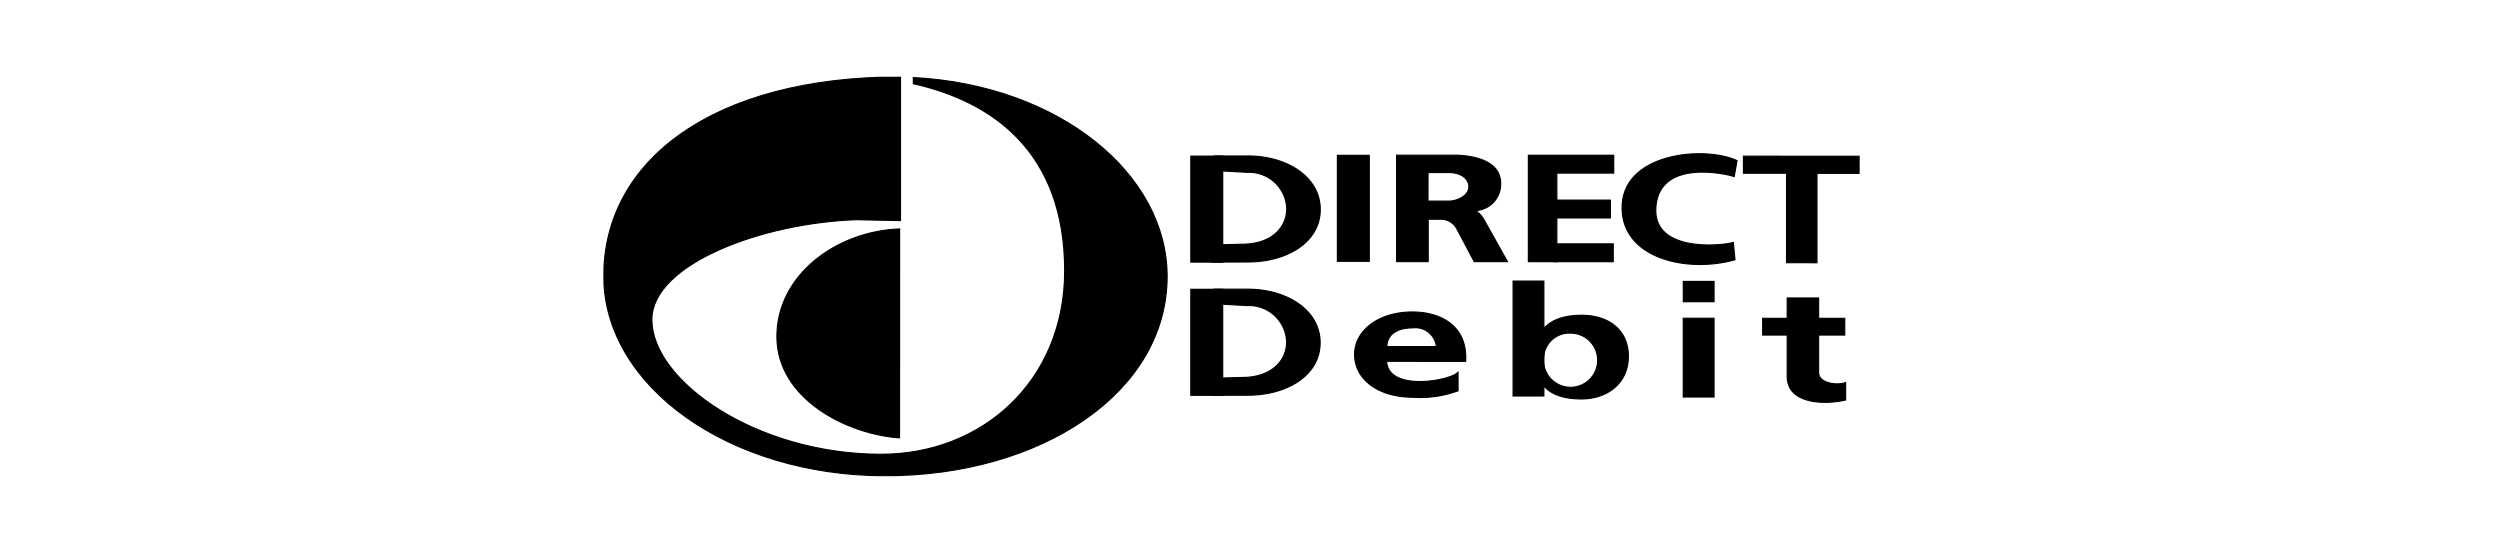 <svg xmlns="http://www.w3.org/2000/svg" xmlns:xlink="http://www.w3.org/1999/xlink" width="203" height="45" viewBox="0 0 203 45">
  <defs>
    <clipPath id="clip-path">
      <rect id="Rectangle_1966" data-name="Rectangle 1966" width="102" height="40.68" fill="none"/>
    </clipPath>
    <clipPath id="clip-path-2">
      <rect id="Rectangle_1967" data-name="Rectangle 1967" width="102" height="32.435" fill="none"/>
    </clipPath>
  </defs>
  <g id="Group_59" data-name="Group 59" transform="translate(-511 -884)">
    <rect id="Rectangle_1990" data-name="Rectangle 1990" width="203" height="45" transform="translate(511 884)" fill="none"/>
    <g id="Group_49" data-name="Group 49" transform="translate(281.397 560.764)">
      <g id="Group_50" data-name="Group 50" transform="translate(278.603 325.344)">
        <g id="Group_49-2" data-name="Group 49" clip-path="url(#clip-path)">
          <path id="Path_251" data-name="Path 251" d="M316.076,348.507c0-9.579-5.749-13.731-12.289-15.2v-.5c11.9.623,20.611,7.861,20.608,16.143,0,9.457-10.258,16.2-22.906,16.191s-22.842-7.272-22.839-16.223c0-9.391,8.912-16.171,24.094-16.161l0,11.666-3.589-.073c-7.691.266-16.6,3.614-16.6,8.12,0,4.957,8.452,10.92,18.6,10.927,8.211.006,14.918-5.947,14.921-14.9" transform="translate(-278.624 -328.618)"/>
        </g>
      </g>
      <g id="Group_52" data-name="Group 52" transform="translate(278.603 329.466)">
        <g id="Group_51" data-name="Group 51" transform="translate(0 0)" clip-path="url(#clip-path-2)">
          <path id="Path_252" data-name="Path 252" d="M316.076,348.507c0-9.579-5.749-13.731-12.289-15.2v-.5c11.9.623,20.611,7.861,20.608,16.143,0,9.457-10.258,16.2-22.906,16.191s-22.842-7.272-22.839-16.223c0-9.391,8.912-16.171,24.094-16.161l0,11.666-3.589-.073c-7.691.266-16.6,3.614-16.6,8.12,0,4.957,8.452,10.92,18.6,10.927C309.366,363.412,316.072,357.459,316.076,348.507Z" transform="translate(-278.624 -332.741)" fill="none" stroke="#000" stroke-width="0.093"/>
        </g>
      </g>
      <g id="Group_54" data-name="Group 54" transform="translate(278.603 325.344)">
        <g id="Group_53" data-name="Group 53" clip-path="url(#clip-path)">
          <path id="Path_253" data-name="Path 253" d="M313.762,371.8c-4.358-.314-9.96-3.221-9.959-8.228,0-4.956,4.776-8.546,9.965-8.74Z" transform="translate(-289.719 -338.351)"/>
          <path id="Path_254" data-name="Path 254" d="M313.762,371.8c-4.358-.314-9.96-3.221-9.959-8.228,0-4.956,4.776-8.546,9.965-8.74Z" transform="translate(-289.719 -338.351)" fill="none" stroke="#000" stroke-width="0.093"/>
          <path id="Path_255" data-name="Path 255" d="M435.931,344.467l-.229,1.289c-.6-.2-6.286-1.533-6.369,2.7-.065,3.39,5.111,2.974,6.3,2.658l.132,1.405c-3.892,1.087-9.062-.1-9.167-4.1-.121-4.61,6.717-5.18,9.335-3.954" transform="translate(-343.884 -333.533)"/>
          <path id="Path_256" data-name="Path 256" d="M435.931,344.467l-.229,1.289c-.6-.2-6.286-1.533-6.369,2.7-.065,3.39,5.111,2.974,6.3,2.658l.132,1.405c-3.892,1.087-9.062-.1-9.167-4.1C426.475,343.811,433.313,343.241,435.931,344.467Z" transform="translate(-343.884 -333.533)" fill="none" stroke="#000" stroke-width="0.093"/>
          <path id="Path_257" data-name="Path 257" d="M447.737,352.908l0-7.26-3.5,0v-1.386l9.4.007v1.386l-3.43,0,0,7.26Z" transform="translate(-351.67 -333.688)"/>
        </g>
      </g>
      <g id="Group_56" data-name="Group 56" transform="translate(278.603 329.466)">
        <g id="Group_55" data-name="Group 55" transform="translate(0 0)" clip-path="url(#clip-path-2)">
          <path id="Path_258" data-name="Path 258" d="M447.737,352.908l0-7.26-3.5,0v-1.386l9.4.007v1.386l-3.43,0,0,7.26Z" transform="translate(-351.67 -337.81)" fill="none" stroke="#000" stroke-width="0.093"/>
        </g>
      </g>
      <g id="Group_58" data-name="Group 58" transform="translate(278.603 325.344)">
        <g id="Group_57" data-name="Group 57" clip-path="url(#clip-path)">
          <path id="Path_259" data-name="Path 259" d="M412.982,344.124l6.931,0v1.45l-4.619,0,0,7.194-2.314,0Z" transform="translate(-337.878 -333.628)"/>
          <path id="Path_260" data-name="Path 260" d="M412.982,344.124l6.931,0v1.45l-4.619,0,0,7.194-2.314,0Z" transform="translate(-337.878 -333.628)" fill="none" stroke="#000" stroke-width="0.093"/>
          <rect id="Rectangle_1970" data-name="Rectangle 1970" width="4.564" height="1.449" transform="translate(77.199 14.141)"/>
          <rect id="Rectangle_1971" data-name="Rectangle 1971" width="4.564" height="1.449" transform="translate(77.199 14.141)" fill="none" stroke="#000" stroke-width="0.093"/>
          <rect id="Rectangle_1972" data-name="Rectangle 1972" width="4.799" height="1.449" transform="translate(77.197 17.693)"/>
          <rect id="Rectangle_1973" data-name="Rectangle 1973" width="4.799" height="1.449" transform="translate(77.197 17.693)" fill="none" stroke="#000" stroke-width="0.093"/>
          <rect id="Rectangle_1974" data-name="Rectangle 1974" width="2.59" height="8.607" transform="translate(59.595 10.504)"/>
          <rect id="Rectangle_1975" data-name="Rectangle 1975" width="2.59" height="8.607" transform="translate(59.595 10.504)" fill="none" stroke="#000" stroke-width="0.093"/>
          <rect id="Rectangle_1976" data-name="Rectangle 1976" width="2.59" height="8.607" transform="translate(47.696 10.568)"/>
          <rect id="Rectangle_1977" data-name="Rectangle 1977" width="2.59" height="8.607" transform="translate(47.696 10.568)" fill="none" stroke="#000" stroke-width="0.093"/>
          <path id="Path_261" data-name="Path 261" d="M367.02,352.86l.526-1.4,1.938-.052c2.246,0,3.6-1.248,3.605-2.9a3.059,3.059,0,0,0-3.2-2.937l-2.355-.129-.325-1.2,2.735,0c3.145,0,5.867,1.69,5.866,4.344,0,2.673-2.724,4.265-5.87,4.263Z" transform="translate(-317.605 -333.685)"/>
          <path id="Path_262" data-name="Path 262" d="M367.02,352.86l.526-1.4,1.938-.052c2.246,0,3.6-1.248,3.605-2.9a3.059,3.059,0,0,0-3.2-2.937l-2.355-.129-.325-1.2,2.735,0c3.145,0,5.867,1.69,5.866,4.344,0,2.673-2.724,4.265-5.87,4.263Z" transform="translate(-317.605 -333.685)" fill="none" stroke="#000" stroke-width="0.093"/>
          <rect id="Rectangle_1978" data-name="Rectangle 1978" width="2.59" height="8.607" transform="translate(47.693 21.383)"/>
          <rect id="Rectangle_1979" data-name="Rectangle 1979" width="2.59" height="8.607" transform="translate(47.693 21.383)" fill="none" stroke="#000" stroke-width="0.093"/>
          <path id="Path_263" data-name="Path 263" d="M367.014,372.211l.525-1.395,1.938-.053c2.246,0,3.6-1.248,3.6-2.9a3.059,3.059,0,0,0-3.2-2.938l-2.355-.129-.326-1.2,2.735,0c3.146,0,5.867,1.69,5.866,4.344,0,2.673-2.723,4.265-5.869,4.263Z" transform="translate(-317.602 -342.221)"/>
          <path id="Path_264" data-name="Path 264" d="M367.014,372.211l.525-1.395,1.938-.053c2.246,0,3.6-1.248,3.6-2.9a3.059,3.059,0,0,0-3.2-2.938l-2.355-.129-.326-1.2,2.735,0c3.146,0,5.867,1.69,5.866,4.344,0,2.673-2.723,4.265-5.869,4.263Z" transform="translate(-317.602 -342.221)" fill="none" stroke="#000" stroke-width="0.093"/>
          <rect id="Rectangle_1980" data-name="Rectangle 1980" width="2.499" height="9.332" transform="translate(73.863 20.716)"/>
          <rect id="Rectangle_1981" data-name="Rectangle 1981" width="2.499" height="9.332" transform="translate(73.863 20.716)" fill="none" stroke="#000" stroke-width="0.093"/>
          <rect id="Rectangle_1982" data-name="Rectangle 1982" width="2.5" height="6.396" transform="translate(87.68 23.733)"/>
          <rect id="Rectangle_1983" data-name="Rectangle 1983" width="2.5" height="6.396" transform="translate(87.68 23.733)" fill="none" stroke="#000" stroke-width="0.093"/>
          <rect id="Rectangle_1984" data-name="Rectangle 1984" width="2.499" height="1.649" transform="translate(87.682 20.743)"/>
          <rect id="Rectangle_1985" data-name="Rectangle 1985" width="2.499" height="1.649" transform="translate(87.682 20.743)" fill="none" stroke="#000" stroke-width="0.093"/>
          <path id="Path_265" data-name="Path 265" d="M450.587,371.228l0-6.361,2.554,0,0,6.071c0,.815,1.394,1.07,2.191.8v1.413c-1.72.4-4.744.341-4.744-1.924" transform="translate(-354.468 -342.778)"/>
          <path id="Path_266" data-name="Path 266" d="M450.587,371.228l0-6.361,2.554,0,0,6.071c0,.815,1.394,1.07,2.191.8v1.413C453.611,373.55,450.586,373.493,450.587,371.228Z" transform="translate(-354.468 -342.778)" fill="none" stroke="#000" stroke-width="0.093"/>
          <rect id="Rectangle_1986" data-name="Rectangle 1986" width="6.665" height="1.359" transform="translate(94.129 23.739)"/>
          <rect id="Rectangle_1987" data-name="Rectangle 1987" width="6.665" height="1.359" transform="translate(94.129 23.739)" fill="none" stroke="#000" stroke-width="0.093"/>
          <path id="Path_267" data-name="Path 267" d="M390.331,370.908c.126,2.483,5.124,1.6,5.8.892v1.5a8.9,8.9,0,0,1-3.7.523c-2.6,0-4.7-1.326-4.7-3.482,0-1.921,1.939-3.441,4.7-3.439,2.128,0,4.482,1,4.318,4.008Zm.018-1.193,4.021-.007a1.711,1.711,0,0,0-1.919-1.516c-1.178,0-2.065.452-2.1,1.523" transform="translate(-326.737 -343.677)"/>
          <path id="Path_268" data-name="Path 268" d="M390.331,370.908c.126,2.483,5.124,1.6,5.8.892v1.5a8.9,8.9,0,0,1-3.7.523c-2.6,0-4.7-1.326-4.7-3.482,0-1.921,1.939-3.441,4.7-3.439,2.128,0,4.482,1,4.318,4.008Zm.018-1.193,4.021-.007a1.711,1.711,0,0,0-1.919-1.516C391.273,368.191,390.386,368.643,390.349,369.715Z" transform="translate(-326.737 -343.677)" fill="none" stroke="#000" stroke-width="0.093"/>
          <path id="Path_269" data-name="Path 269" d="M402.283,346.4a2.139,2.139,0,0,1-2.029,2.209,2.647,2.647,0,0,1,.6.616l1.983,3.535-2.7,0-1.364-2.574a1.468,1.468,0,0,0-1.415-.871H396.4v3.443l-2.567,0,0-8.644,4.642,0c1.3,0,3.812.329,3.81,2.286m-5.9,1.446h1.685c.67,0,1.63-.434,1.63-1.15,0-.788-.793-1.169-1.593-1.17h-1.721Z" transform="translate(-329.43 -333.622)"/>
          <path id="Path_270" data-name="Path 270" d="M402.283,346.4a2.139,2.139,0,0,1-2.029,2.209,2.647,2.647,0,0,1,.6.616l1.983,3.535-2.7,0-1.364-2.574a1.468,1.468,0,0,0-1.415-.871H396.4v3.443l-2.567,0,0-8.644,4.642,0C399.771,344.113,402.284,344.442,402.283,346.4Zm-5.9,1.446h1.685c.67,0,1.63-.434,1.63-1.15,0-.788-.793-1.169-1.593-1.17h-1.721Z" transform="translate(-329.43 -333.622)" fill="none" stroke="#000" stroke-width="0.093"/>
          <path id="Path_271" data-name="Path 271" d="M413.874,370.717c0-2.383,1.576-3.343,3.831-3.341,2.106,0,3.794,1.126,3.793,3.346,0,2.166-1.707,3.451-3.813,3.449-2.436,0-3.812-1.036-3.81-3.454m.742.073a2.2,2.2,0,1,0,2.192-1.964,2.089,2.089,0,0,0-2.192,1.964" transform="translate(-338.273 -343.885)"/>
          <path id="Path_272" data-name="Path 272" d="M413.874,370.717c0-2.383,1.576-3.343,3.831-3.341,2.106,0,3.794,1.126,3.793,3.346,0,2.166-1.707,3.451-3.813,3.449C415.249,374.17,413.873,373.136,413.874,370.717Zm.742.073a2.2,2.2,0,1,0,2.192-1.964A2.089,2.089,0,0,0,414.616,370.79Z" transform="translate(-338.273 -343.885)" fill="none" stroke="#000" stroke-width="0.093"/>
        </g>
      </g>
    </g>
  </g>
</svg>

